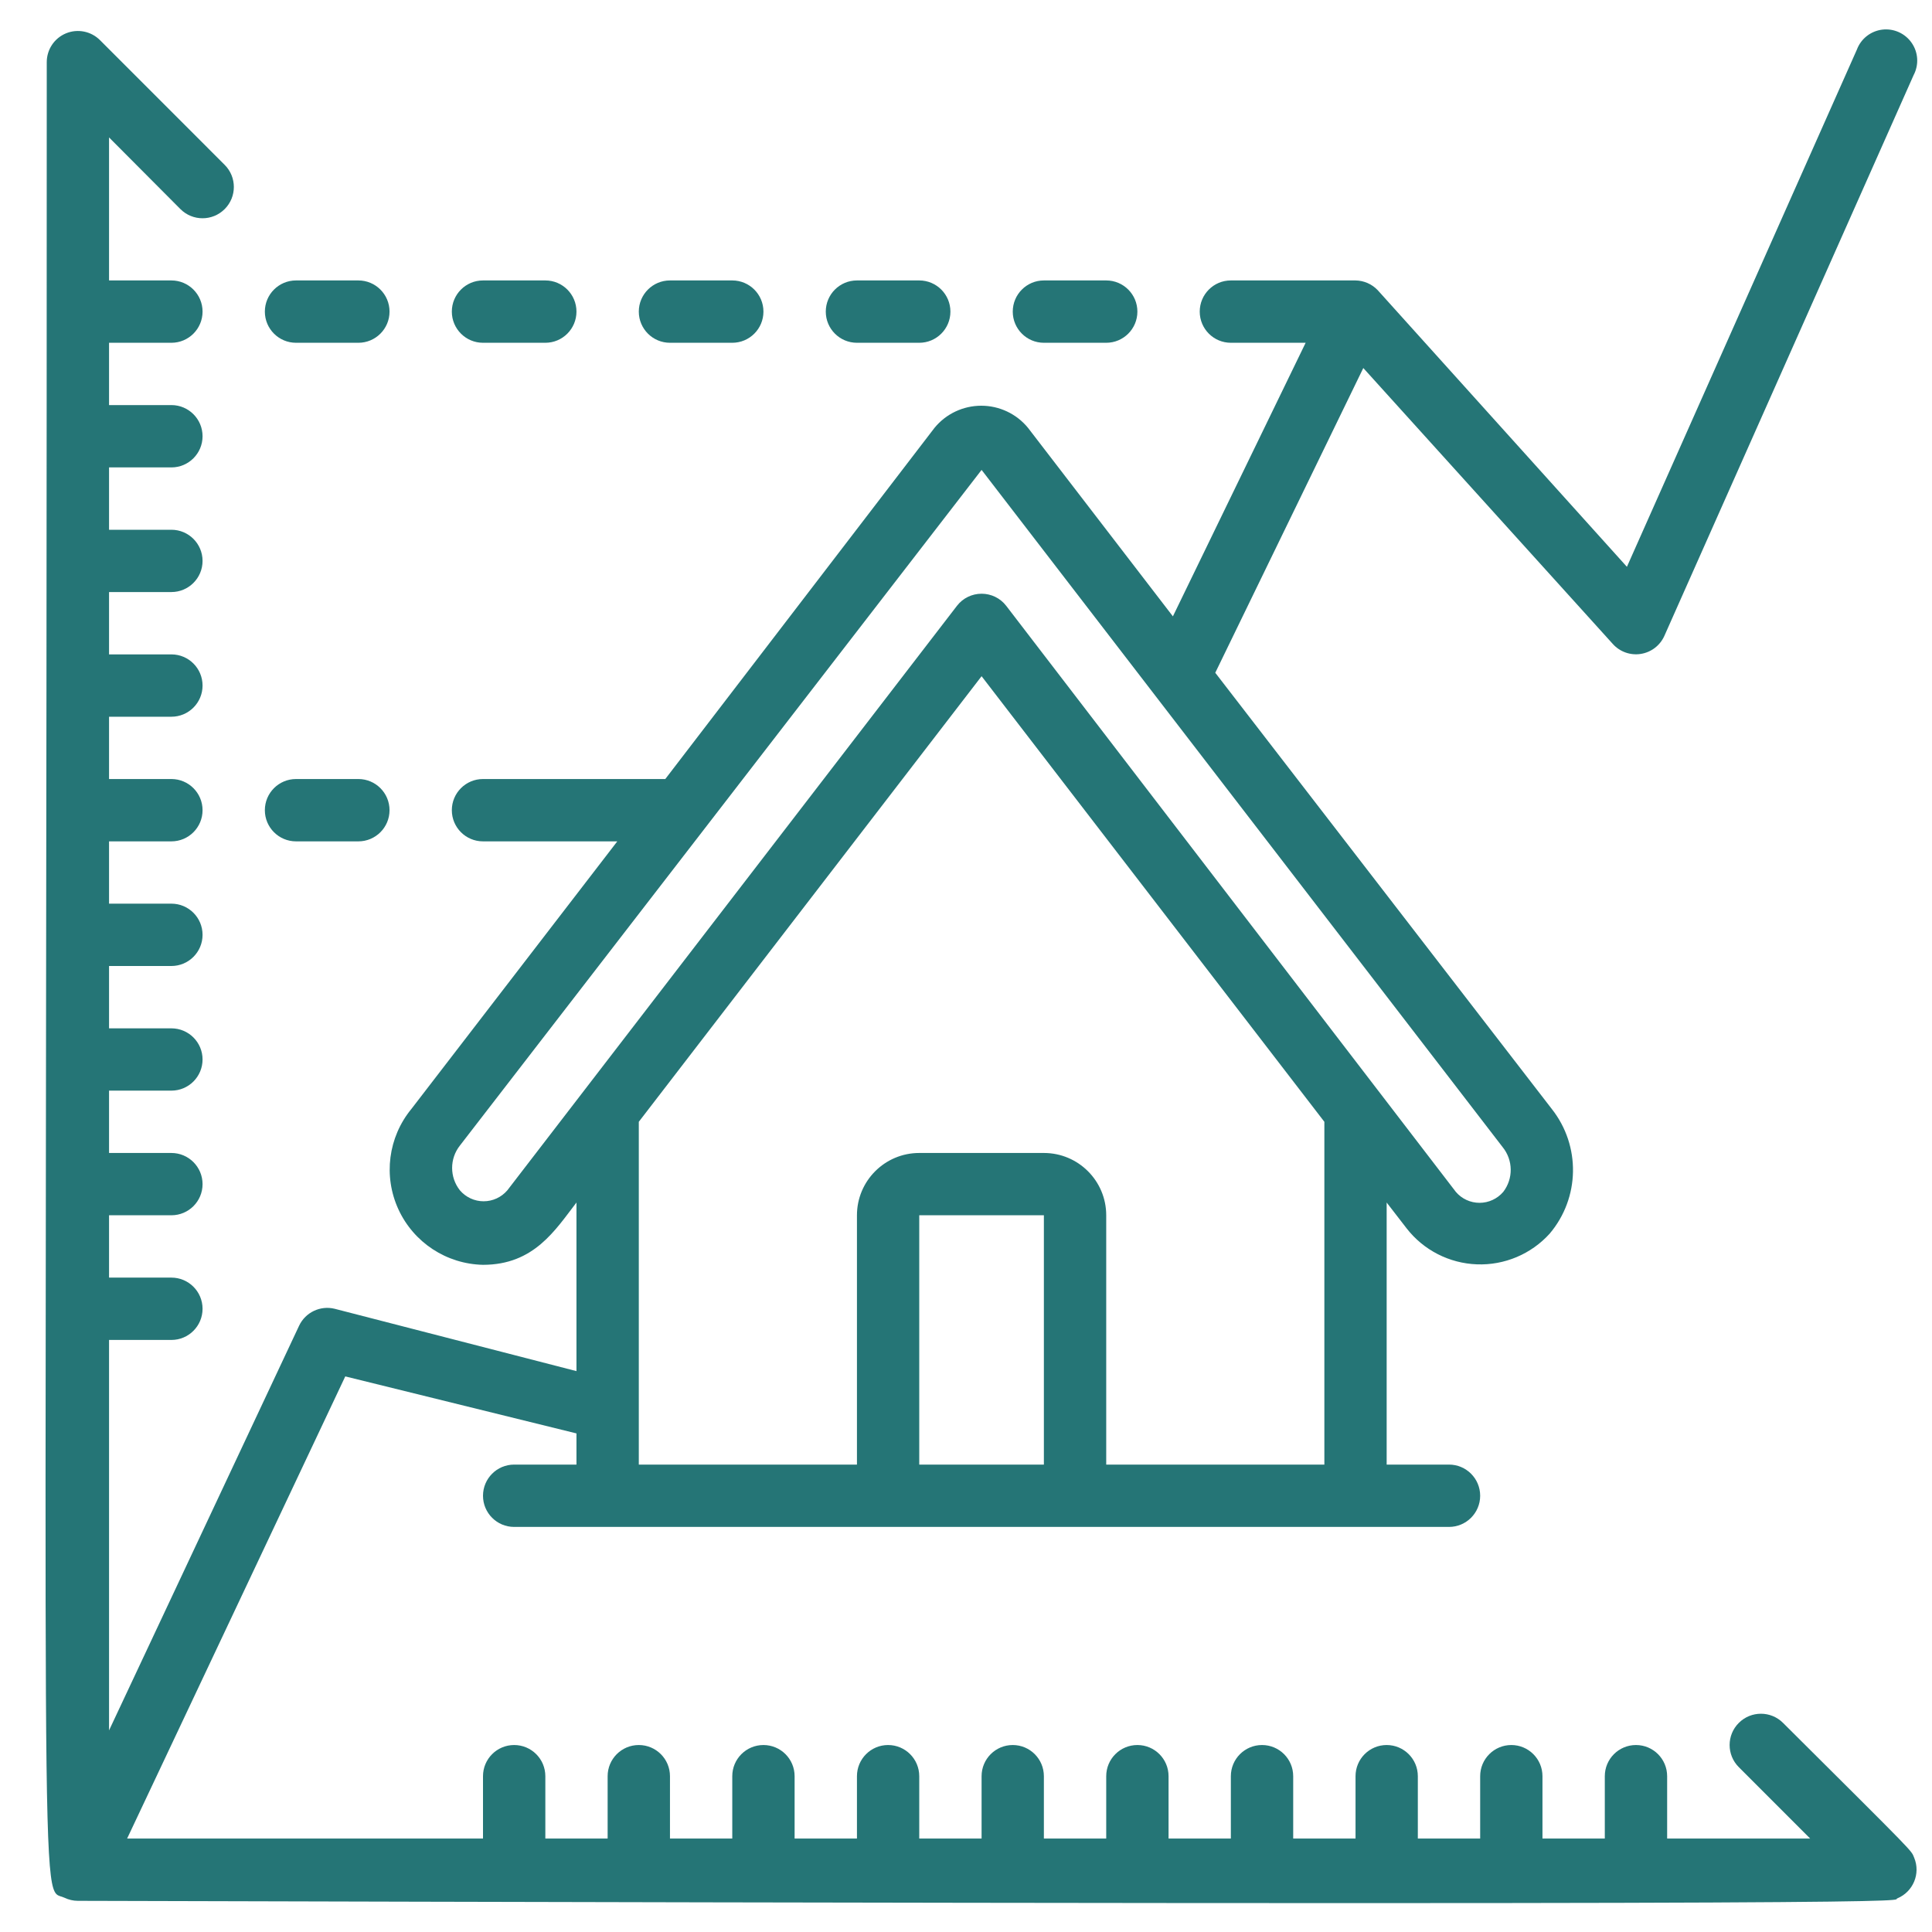 <svg width="45" height="45" viewBox="0 0 45 45" fill="none" xmlns="http://www.w3.org/2000/svg">
<path d="M37.568 15.002C37.732 15.183 37.976 15.269 38.217 15.231C38.459 15.193 38.664 15.036 38.765 14.814L44.572 1.749C44.698 1.51 44.681 1.221 44.527 0.999C44.374 0.777 44.11 0.658 43.842 0.69C43.574 0.723 43.346 0.901 43.251 1.154L37.894 13.202L32.088 6.757C31.953 6.616 31.768 6.535 31.573 6.532C31.471 6.532 32.146 6.532 28.669 6.532C28.268 6.532 27.944 6.857 27.944 7.258C27.944 7.659 28.268 7.984 28.669 7.984H30.411L27.319 14.356L23.944 9.965C23.677 9.639 23.277 9.45 22.856 9.45C22.434 9.45 22.034 9.639 21.767 9.965L15.496 18.145H11.25C10.849 18.145 10.524 18.47 10.524 18.871C10.524 19.272 10.849 19.597 11.25 19.597H14.378L9.581 25.831C9.041 26.489 8.925 27.396 9.28 28.168C9.635 28.94 10.4 29.442 11.25 29.46C12.44 29.46 12.934 28.648 13.427 28.009V31.936L7.795 30.484C7.461 30.402 7.116 30.566 6.968 30.876L2.54 40.304V31.21H3.992C4.393 31.21 4.718 30.885 4.718 30.484C4.718 30.083 4.393 29.758 3.992 29.758H2.54V28.306H3.992C4.393 28.306 4.718 27.982 4.718 27.581C4.718 27.18 4.393 26.855 3.992 26.855H2.54V25.403H3.992C4.393 25.403 4.718 25.078 4.718 24.677C4.718 24.277 4.393 23.952 3.992 23.952H2.54V22.5H3.992C4.393 22.5 4.718 22.175 4.718 21.774C4.718 21.373 4.393 21.048 3.992 21.048H2.54V19.597H3.992C4.393 19.597 4.718 19.272 4.718 18.871C4.718 18.47 4.393 18.145 3.992 18.145H2.54V16.694H3.992C4.393 16.694 4.718 16.369 4.718 15.968C4.718 15.567 4.393 15.242 3.992 15.242H2.54V13.79H3.992C4.393 13.79 4.718 13.465 4.718 13.065C4.718 12.664 4.393 12.339 3.992 12.339H2.54V10.887H3.992C4.393 10.887 4.718 10.562 4.718 10.161C4.718 9.76 4.393 9.435 3.992 9.435H2.54V7.984H3.992C4.393 7.984 4.718 7.659 4.718 7.258C4.718 6.857 4.393 6.532 3.992 6.532H2.54V3.201L4.202 4.87C4.487 5.155 4.948 5.155 5.233 4.87C5.518 4.586 5.518 4.124 5.233 3.84L2.33 0.936C2.122 0.727 1.808 0.664 1.536 0.777C1.264 0.89 1.087 1.157 1.089 1.452C1.089 46.096 0.9 43.919 1.502 44.202C1.6 44.249 1.706 44.274 1.814 44.274C46.996 44.398 43.984 44.274 44.194 44.216C44.562 44.062 44.737 43.641 44.586 43.273C44.506 43.084 44.688 43.273 41.531 40.13C41.246 39.845 40.785 39.845 40.5 40.13C40.215 40.414 40.215 40.876 40.5 41.16L42.162 42.823H38.831V41.371C38.831 40.97 38.506 40.645 38.105 40.645C37.704 40.645 37.379 40.97 37.379 41.371V42.823H35.927V41.371C35.927 40.97 35.602 40.645 35.202 40.645C34.801 40.645 34.476 40.97 34.476 41.371V42.823H33.024V41.371C33.024 40.97 32.699 40.645 32.298 40.645C31.898 40.645 31.573 40.97 31.573 41.371V42.823H30.121V41.371C30.121 40.97 29.796 40.645 29.395 40.645C28.994 40.645 28.669 40.97 28.669 41.371V42.823H27.218V41.371C27.218 40.97 26.893 40.645 26.492 40.645C26.091 40.645 25.766 40.97 25.766 41.371V42.823H24.314V41.371C24.314 40.97 23.989 40.645 23.589 40.645C23.188 40.645 22.863 40.97 22.863 41.371V42.823H21.411V41.371C21.411 40.97 21.086 40.645 20.685 40.645C20.285 40.645 19.96 40.97 19.96 41.371V42.823H18.508V41.371C18.508 40.97 18.183 40.645 17.782 40.645C17.381 40.645 17.056 40.97 17.056 41.371V42.823H15.605V41.371C15.605 40.97 15.28 40.645 14.879 40.645C14.478 40.645 14.153 40.97 14.153 41.371V42.823H12.702V41.371C12.702 40.97 12.377 40.645 11.976 40.645C11.575 40.645 11.25 40.97 11.25 41.371V42.823H2.961L8.042 32.059L13.427 33.387V34.113H11.976C11.575 34.113 11.25 34.438 11.25 34.839C11.25 35.24 11.575 35.565 11.976 35.565H33.75C34.151 35.565 34.476 35.24 34.476 34.839C34.476 34.438 34.151 34.113 33.75 34.113H32.298V28.009L32.763 28.611C33.158 29.119 33.757 29.425 34.4 29.449C35.042 29.473 35.663 29.211 36.094 28.735C36.8 27.902 36.821 26.688 36.145 25.831L28.306 15.67L31.754 8.572L37.568 15.002ZM21.411 34.113V28.306H24.314V34.113H21.411ZM30.847 34.113H25.766V28.306C25.766 27.505 25.116 26.855 24.314 26.855H21.411C20.61 26.855 19.96 27.505 19.96 28.306V34.113H14.879V26.129L22.863 15.75L30.847 26.129V34.113ZM35.013 27.762C34.875 27.923 34.673 28.016 34.461 28.016C34.249 28.016 34.047 27.923 33.91 27.762L23.436 14.11C23.299 13.932 23.087 13.829 22.863 13.829C22.639 13.829 22.427 13.932 22.29 14.11L11.816 27.726C11.678 27.887 11.477 27.98 11.264 27.98C11.052 27.98 10.851 27.887 10.713 27.726C10.47 27.42 10.47 26.987 10.713 26.681L22.863 10.945L34.998 26.717C35.245 27.02 35.251 27.453 35.013 27.762Z" fill="#257576"/>
<path d="M6.895 7.984H8.347C8.748 7.984 9.073 7.659 9.073 7.258C9.073 6.857 8.748 6.532 8.347 6.532H6.895C6.494 6.532 6.169 6.857 6.169 7.258C6.169 7.659 6.494 7.984 6.895 7.984Z" fill="#257576"/>
<path d="M11.25 7.984H12.702C13.102 7.984 13.427 7.659 13.427 7.258C13.427 6.857 13.102 6.532 12.702 6.532H11.25C10.849 6.532 10.524 6.857 10.524 7.258C10.524 7.659 10.849 7.984 11.25 7.984Z" fill="#257576"/>
<path d="M15.605 7.984H17.056C17.457 7.984 17.782 7.659 17.782 7.258C17.782 6.857 17.457 6.532 17.056 6.532H15.605C15.204 6.532 14.879 6.857 14.879 7.258C14.879 7.659 15.204 7.984 15.605 7.984Z" fill="#257576"/>
<path d="M19.96 7.984H21.411C21.812 7.984 22.137 7.659 22.137 7.258C22.137 6.857 21.812 6.532 21.411 6.532H19.96C19.559 6.532 19.234 6.857 19.234 7.258C19.234 7.659 19.559 7.984 19.96 7.984Z" fill="#257576"/>
<path d="M24.314 7.984H25.766C26.167 7.984 26.492 7.659 26.492 7.258C26.492 6.857 26.167 6.532 25.766 6.532H24.314C23.914 6.532 23.589 6.857 23.589 7.258C23.589 7.659 23.914 7.984 24.314 7.984Z" fill="#257576"/>
<path d="M6.895 19.597H8.347C8.748 19.597 9.073 19.272 9.073 18.871C9.073 18.47 8.748 18.145 8.347 18.145H6.895C6.494 18.145 6.169 18.47 6.169 18.871C6.169 19.272 6.494 19.597 6.895 19.597Z" fill="#257576"/>
</svg>
